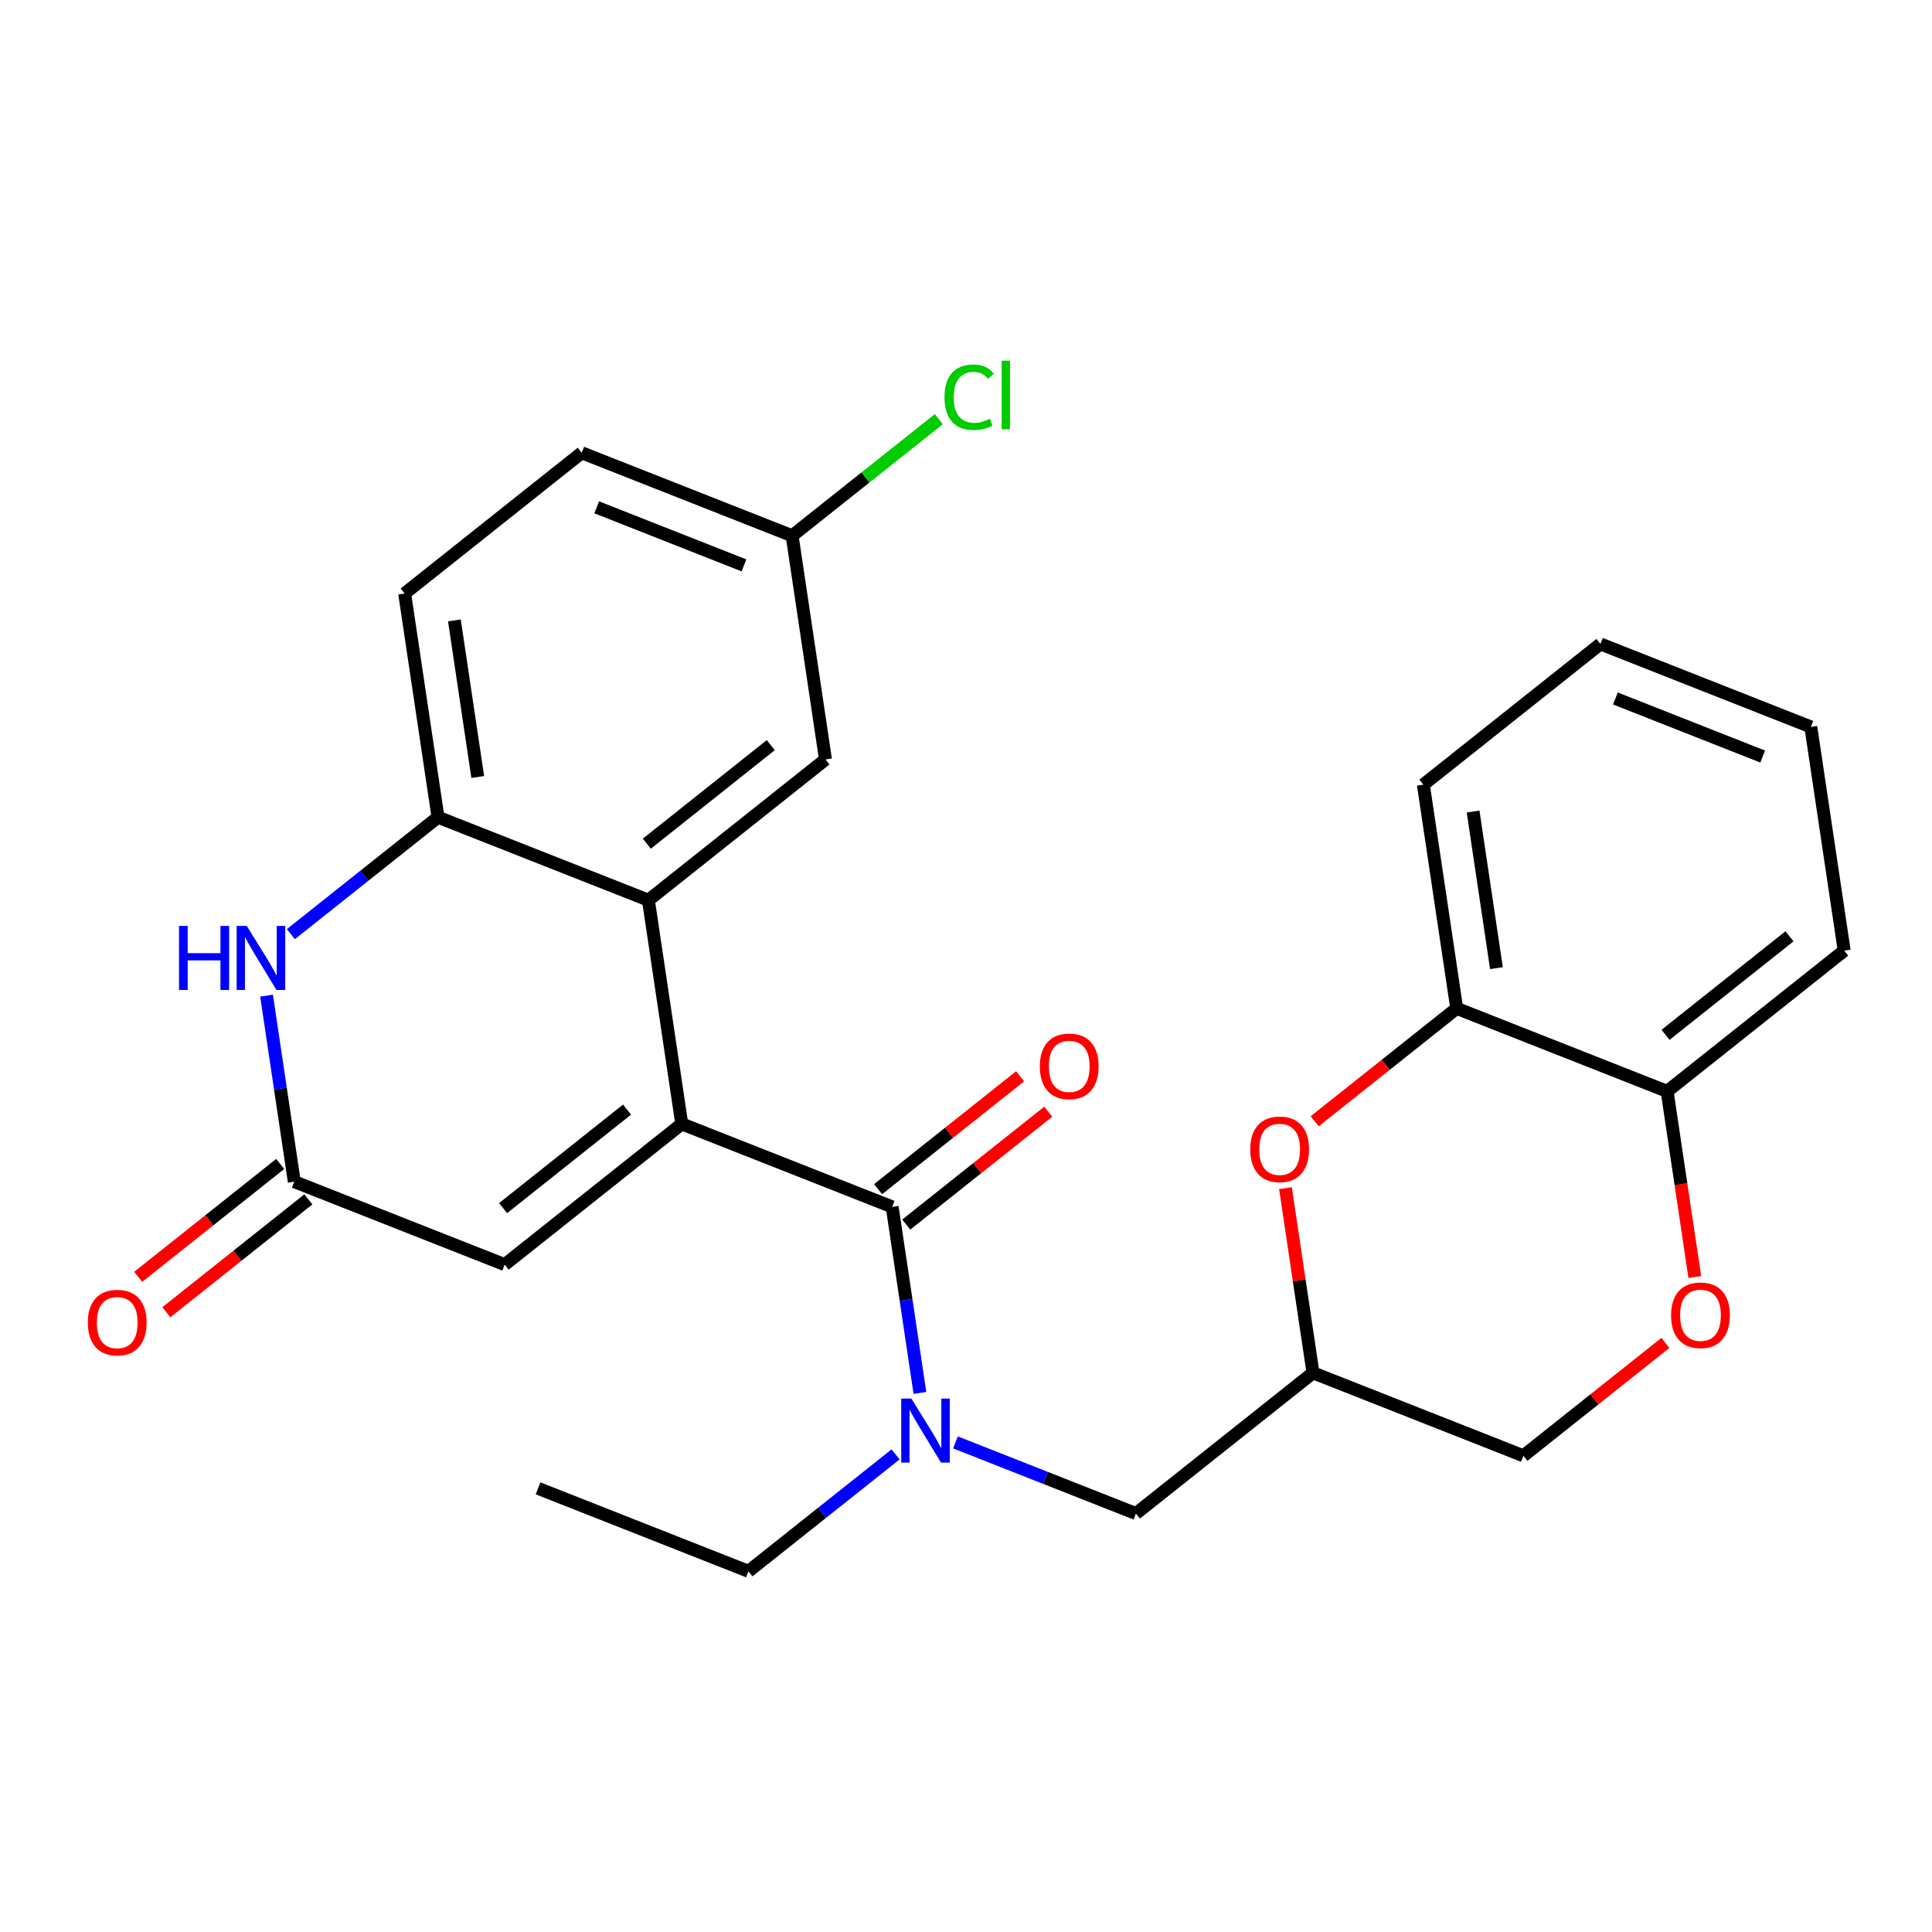 <?xml version='1.0' encoding='iso-8859-1'?>
<svg version='1.1' baseProfile='full'
              xmlns='http://www.w3.org/2000/svg'
                      xmlns:rdkit='http://www.rdkit.org/xml'
                      xmlns:xlink='http://www.w3.org/1999/xlink'
                  xml:space='preserve'
width='300px' height='300px' viewBox='0 0 300 300'>
<!-- END OF HEADER -->
<rect style='opacity:1.0;fill:#FFFFFF;stroke:none' width='300' height='300' x='0' y='0'> </rect>
<rect style='opacity:1.0;fill:#FFFFFF;stroke:none' width='300' height='300' x='0' y='0'> </rect>
<path class='bond-0 atom-0 atom-1' d='M 83.547,231.109 L 116.22,243.993' style='fill:none;fill-rule:evenodd;stroke:#000000;stroke-width:2.0px;stroke-linecap:butt;stroke-linejoin:miter;stroke-opacity:1' />
<path class='bond-1 atom-1 atom-2' d='M 116.22,243.993 L 127.642,234.915' style='fill:none;fill-rule:evenodd;stroke:#000000;stroke-width:2.0px;stroke-linecap:butt;stroke-linejoin:miter;stroke-opacity:1' />
<path class='bond-1 atom-1 atom-2' d='M 127.642,234.915 L 139.064,225.836' style='fill:none;fill-rule:evenodd;stroke:#0000FF;stroke-width:2.0px;stroke-linecap:butt;stroke-linejoin:miter;stroke-opacity:1' />
<path class='bond-2 atom-2 atom-3' d='M 148.364,223.974 L 162.375,229.499' style='fill:none;fill-rule:evenodd;stroke:#0000FF;stroke-width:2.0px;stroke-linecap:butt;stroke-linejoin:miter;stroke-opacity:1' />
<path class='bond-2 atom-2 atom-3' d='M 162.375,229.499 L 176.386,235.025' style='fill:none;fill-rule:evenodd;stroke:#000000;stroke-width:2.0px;stroke-linecap:butt;stroke-linejoin:miter;stroke-opacity:1' />
<path class='bond-13 atom-2 atom-14' d='M 142.842,216.289 L 140.689,201.846' style='fill:none;fill-rule:evenodd;stroke:#0000FF;stroke-width:2.0px;stroke-linecap:butt;stroke-linejoin:miter;stroke-opacity:1' />
<path class='bond-13 atom-2 atom-14' d='M 140.689,201.846 L 138.536,187.403' style='fill:none;fill-rule:evenodd;stroke:#000000;stroke-width:2.0px;stroke-linecap:butt;stroke-linejoin:miter;stroke-opacity:1' />
<path class='bond-3 atom-3 atom-4' d='M 176.386,235.025 L 203.881,213.171' style='fill:none;fill-rule:evenodd;stroke:#000000;stroke-width:2.0px;stroke-linecap:butt;stroke-linejoin:miter;stroke-opacity:1' />
<path class='bond-4 atom-4 atom-5' d='M 203.881,213.171 L 236.553,226.056' style='fill:none;fill-rule:evenodd;stroke:#000000;stroke-width:2.0px;stroke-linecap:butt;stroke-linejoin:miter;stroke-opacity:1' />
<path class='bond-27 atom-13 atom-4' d='M 199.606,184.496 L 201.743,198.834' style='fill:none;fill-rule:evenodd;stroke:#FF0000;stroke-width:2.0px;stroke-linecap:butt;stroke-linejoin:miter;stroke-opacity:1' />
<path class='bond-27 atom-13 atom-4' d='M 201.743,198.834 L 203.881,213.171' style='fill:none;fill-rule:evenodd;stroke:#000000;stroke-width:2.0px;stroke-linecap:butt;stroke-linejoin:miter;stroke-opacity:1' />
<path class='bond-5 atom-5 atom-6' d='M 236.553,226.056 L 247.578,217.293' style='fill:none;fill-rule:evenodd;stroke:#000000;stroke-width:2.0px;stroke-linecap:butt;stroke-linejoin:miter;stroke-opacity:1' />
<path class='bond-5 atom-5 atom-6' d='M 247.578,217.293 L 258.604,208.529' style='fill:none;fill-rule:evenodd;stroke:#FF0000;stroke-width:2.0px;stroke-linecap:butt;stroke-linejoin:miter;stroke-opacity:1' />
<path class='bond-6 atom-6 atom-7' d='M 263.167,198.295 L 261.018,183.88' style='fill:none;fill-rule:evenodd;stroke:#FF0000;stroke-width:2.0px;stroke-linecap:butt;stroke-linejoin:miter;stroke-opacity:1' />
<path class='bond-6 atom-6 atom-7' d='M 261.018,183.88 L 258.869,169.465' style='fill:none;fill-rule:evenodd;stroke:#000000;stroke-width:2.0px;stroke-linecap:butt;stroke-linejoin:miter;stroke-opacity:1' />
<path class='bond-7 atom-7 atom-8' d='M 258.869,169.465 L 286.364,147.612' style='fill:none;fill-rule:evenodd;stroke:#000000;stroke-width:2.0px;stroke-linecap:butt;stroke-linejoin:miter;stroke-opacity:1' />
<path class='bond-7 atom-7 atom-8' d='M 258.623,160.688 L 277.869,145.391' style='fill:none;fill-rule:evenodd;stroke:#000000;stroke-width:2.0px;stroke-linecap:butt;stroke-linejoin:miter;stroke-opacity:1' />
<path class='bond-29 atom-12 atom-7' d='M 226.197,156.581 L 258.869,169.465' style='fill:none;fill-rule:evenodd;stroke:#000000;stroke-width:2.0px;stroke-linecap:butt;stroke-linejoin:miter;stroke-opacity:1' />
<path class='bond-8 atom-8 atom-9' d='M 286.364,147.612 L 281.185,112.875' style='fill:none;fill-rule:evenodd;stroke:#000000;stroke-width:2.0px;stroke-linecap:butt;stroke-linejoin:miter;stroke-opacity:1' />
<path class='bond-9 atom-9 atom-10' d='M 281.185,112.875 L 248.513,99.991' style='fill:none;fill-rule:evenodd;stroke:#000000;stroke-width:2.0px;stroke-linecap:butt;stroke-linejoin:miter;stroke-opacity:1' />
<path class='bond-9 atom-9 atom-10' d='M 273.708,117.477 L 250.837,108.458' style='fill:none;fill-rule:evenodd;stroke:#000000;stroke-width:2.0px;stroke-linecap:butt;stroke-linejoin:miter;stroke-opacity:1' />
<path class='bond-10 atom-10 atom-11' d='M 248.513,99.991 L 221.019,121.844' style='fill:none;fill-rule:evenodd;stroke:#000000;stroke-width:2.0px;stroke-linecap:butt;stroke-linejoin:miter;stroke-opacity:1' />
<path class='bond-11 atom-11 atom-12' d='M 221.019,121.844 L 226.197,156.581' style='fill:none;fill-rule:evenodd;stroke:#000000;stroke-width:2.0px;stroke-linecap:butt;stroke-linejoin:miter;stroke-opacity:1' />
<path class='bond-11 atom-11 atom-12' d='M 228.743,126.019 L 232.368,150.335' style='fill:none;fill-rule:evenodd;stroke:#000000;stroke-width:2.0px;stroke-linecap:butt;stroke-linejoin:miter;stroke-opacity:1' />
<path class='bond-12 atom-12 atom-13' d='M 226.197,156.581 L 215.172,165.344' style='fill:none;fill-rule:evenodd;stroke:#000000;stroke-width:2.0px;stroke-linecap:butt;stroke-linejoin:miter;stroke-opacity:1' />
<path class='bond-12 atom-12 atom-13' d='M 215.172,165.344 L 204.146,174.107' style='fill:none;fill-rule:evenodd;stroke:#FF0000;stroke-width:2.0px;stroke-linecap:butt;stroke-linejoin:miter;stroke-opacity:1' />
<path class='bond-14 atom-14 atom-15' d='M 140.721,190.152 L 151.746,181.389' style='fill:none;fill-rule:evenodd;stroke:#000000;stroke-width:2.0px;stroke-linecap:butt;stroke-linejoin:miter;stroke-opacity:1' />
<path class='bond-14 atom-14 atom-15' d='M 151.746,181.389 L 162.772,172.626' style='fill:none;fill-rule:evenodd;stroke:#FF0000;stroke-width:2.0px;stroke-linecap:butt;stroke-linejoin:miter;stroke-opacity:1' />
<path class='bond-14 atom-14 atom-15' d='M 136.35,184.654 L 147.376,175.89' style='fill:none;fill-rule:evenodd;stroke:#000000;stroke-width:2.0px;stroke-linecap:butt;stroke-linejoin:miter;stroke-opacity:1' />
<path class='bond-14 atom-14 atom-15' d='M 147.376,175.89 L 158.401,167.127' style='fill:none;fill-rule:evenodd;stroke:#FF0000;stroke-width:2.0px;stroke-linecap:butt;stroke-linejoin:miter;stroke-opacity:1' />
<path class='bond-15 atom-14 atom-16' d='M 138.536,187.403 L 105.863,174.519' style='fill:none;fill-rule:evenodd;stroke:#000000;stroke-width:2.0px;stroke-linecap:butt;stroke-linejoin:miter;stroke-opacity:1' />
<path class='bond-16 atom-16 atom-17' d='M 105.863,174.519 L 78.369,196.372' style='fill:none;fill-rule:evenodd;stroke:#000000;stroke-width:2.0px;stroke-linecap:butt;stroke-linejoin:miter;stroke-opacity:1' />
<path class='bond-16 atom-16 atom-17' d='M 97.368,172.298 L 78.122,187.595' style='fill:none;fill-rule:evenodd;stroke:#000000;stroke-width:2.0px;stroke-linecap:butt;stroke-linejoin:miter;stroke-opacity:1' />
<path class='bond-28 atom-27 atom-16' d='M 100.685,139.781 L 105.863,174.519' style='fill:none;fill-rule:evenodd;stroke:#000000;stroke-width:2.0px;stroke-linecap:butt;stroke-linejoin:miter;stroke-opacity:1' />
<path class='bond-17 atom-17 atom-18' d='M 78.369,196.372 L 45.696,183.488' style='fill:none;fill-rule:evenodd;stroke:#000000;stroke-width:2.0px;stroke-linecap:butt;stroke-linejoin:miter;stroke-opacity:1' />
<path class='bond-18 atom-18 atom-19' d='M 43.511,180.738 L 32.486,189.501' style='fill:none;fill-rule:evenodd;stroke:#000000;stroke-width:2.0px;stroke-linecap:butt;stroke-linejoin:miter;stroke-opacity:1' />
<path class='bond-18 atom-18 atom-19' d='M 32.486,189.501 L 21.461,198.264' style='fill:none;fill-rule:evenodd;stroke:#FF0000;stroke-width:2.0px;stroke-linecap:butt;stroke-linejoin:miter;stroke-opacity:1' />
<path class='bond-18 atom-18 atom-19' d='M 47.882,186.237 L 36.856,195' style='fill:none;fill-rule:evenodd;stroke:#000000;stroke-width:2.0px;stroke-linecap:butt;stroke-linejoin:miter;stroke-opacity:1' />
<path class='bond-18 atom-18 atom-19' d='M 36.856,195 L 25.831,203.763' style='fill:none;fill-rule:evenodd;stroke:#FF0000;stroke-width:2.0px;stroke-linecap:butt;stroke-linejoin:miter;stroke-opacity:1' />
<path class='bond-19 atom-18 atom-20' d='M 45.696,183.488 L 43.543,169.045' style='fill:none;fill-rule:evenodd;stroke:#000000;stroke-width:2.0px;stroke-linecap:butt;stroke-linejoin:miter;stroke-opacity:1' />
<path class='bond-19 atom-18 atom-20' d='M 43.543,169.045 L 41.391,154.602' style='fill:none;fill-rule:evenodd;stroke:#0000FF;stroke-width:2.0px;stroke-linecap:butt;stroke-linejoin:miter;stroke-opacity:1' />
<path class='bond-20 atom-20 atom-21' d='M 45.168,145.054 L 56.59,135.976' style='fill:none;fill-rule:evenodd;stroke:#0000FF;stroke-width:2.0px;stroke-linecap:butt;stroke-linejoin:miter;stroke-opacity:1' />
<path class='bond-20 atom-20 atom-21' d='M 56.59,135.976 L 68.013,126.897' style='fill:none;fill-rule:evenodd;stroke:#000000;stroke-width:2.0px;stroke-linecap:butt;stroke-linejoin:miter;stroke-opacity:1' />
<path class='bond-21 atom-21 atom-22' d='M 68.013,126.897 L 62.834,92.16' style='fill:none;fill-rule:evenodd;stroke:#000000;stroke-width:2.0px;stroke-linecap:butt;stroke-linejoin:miter;stroke-opacity:1' />
<path class='bond-21 atom-21 atom-22' d='M 74.183,120.651 L 70.559,96.335' style='fill:none;fill-rule:evenodd;stroke:#000000;stroke-width:2.0px;stroke-linecap:butt;stroke-linejoin:miter;stroke-opacity:1' />
<path class='bond-30 atom-27 atom-21' d='M 100.685,139.781 L 68.013,126.897' style='fill:none;fill-rule:evenodd;stroke:#000000;stroke-width:2.0px;stroke-linecap:butt;stroke-linejoin:miter;stroke-opacity:1' />
<path class='bond-22 atom-22 atom-23' d='M 62.834,92.16 L 90.329,70.307' style='fill:none;fill-rule:evenodd;stroke:#000000;stroke-width:2.0px;stroke-linecap:butt;stroke-linejoin:miter;stroke-opacity:1' />
<path class='bond-23 atom-23 atom-24' d='M 90.329,70.307 L 123.001,83.191' style='fill:none;fill-rule:evenodd;stroke:#000000;stroke-width:2.0px;stroke-linecap:butt;stroke-linejoin:miter;stroke-opacity:1' />
<path class='bond-23 atom-23 atom-24' d='M 92.653,78.774 L 115.523,87.793' style='fill:none;fill-rule:evenodd;stroke:#000000;stroke-width:2.0px;stroke-linecap:butt;stroke-linejoin:miter;stroke-opacity:1' />
<path class='bond-24 atom-24 atom-25' d='M 123.001,83.191 L 134.392,74.138' style='fill:none;fill-rule:evenodd;stroke:#000000;stroke-width:2.0px;stroke-linecap:butt;stroke-linejoin:miter;stroke-opacity:1' />
<path class='bond-24 atom-24 atom-25' d='M 134.392,74.138 L 145.782,65.084' style='fill:none;fill-rule:evenodd;stroke:#00CC00;stroke-width:2.0px;stroke-linecap:butt;stroke-linejoin:miter;stroke-opacity:1' />
<path class='bond-25 atom-24 atom-26' d='M 123.001,83.191 L 128.179,117.928' style='fill:none;fill-rule:evenodd;stroke:#000000;stroke-width:2.0px;stroke-linecap:butt;stroke-linejoin:miter;stroke-opacity:1' />
<path class='bond-26 atom-26 atom-27' d='M 128.179,117.928 L 100.685,139.781' style='fill:none;fill-rule:evenodd;stroke:#000000;stroke-width:2.0px;stroke-linecap:butt;stroke-linejoin:miter;stroke-opacity:1' />
<path class='bond-26 atom-26 atom-27' d='M 119.685,115.707 L 100.439,131.005' style='fill:none;fill-rule:evenodd;stroke:#000000;stroke-width:2.0px;stroke-linecap:butt;stroke-linejoin:miter;stroke-opacity:1' />
<path  class='atom-2' d='M 141.515 217.167
L 144.775 222.435
Q 145.098 222.955, 145.617 223.896
Q 146.137 224.838, 146.165 224.894
L 146.165 217.167
L 147.486 217.167
L 147.486 227.113
L 146.123 227.113
L 142.625 221.354
Q 142.218 220.679, 141.782 219.907
Q 141.361 219.134, 141.234 218.895
L 141.234 227.113
L 139.942 227.113
L 139.942 217.167
L 141.515 217.167
' fill='#0000FF'/>
<path  class='atom-6' d='M 259.482 204.231
Q 259.482 201.842, 260.662 200.508
Q 261.842 199.173, 264.048 199.173
Q 266.253 199.173, 267.433 200.508
Q 268.613 201.842, 268.613 204.231
Q 268.613 206.647, 267.419 208.024
Q 266.225 209.386, 264.048 209.386
Q 261.856 209.386, 260.662 208.024
Q 259.482 206.661, 259.482 204.231
M 264.048 208.263
Q 265.565 208.263, 266.38 207.251
Q 267.208 206.226, 267.208 204.231
Q 267.208 202.278, 266.38 201.295
Q 265.565 200.297, 264.048 200.297
Q 262.53 200.297, 261.701 201.281
Q 260.887 202.264, 260.887 204.231
Q 260.887 206.24, 261.701 207.251
Q 262.53 208.263, 264.048 208.263
' fill='#FF0000'/>
<path  class='atom-13' d='M 194.137 178.462
Q 194.137 176.074, 195.317 174.739
Q 196.497 173.405, 198.703 173.405
Q 200.908 173.405, 202.088 174.739
Q 203.268 176.074, 203.268 178.462
Q 203.268 180.879, 202.074 182.255
Q 200.88 183.618, 198.703 183.618
Q 196.511 183.618, 195.317 182.255
Q 194.137 180.893, 194.137 178.462
M 198.703 182.494
Q 200.22 182.494, 201.035 181.483
Q 201.863 180.457, 201.863 178.462
Q 201.863 176.51, 201.035 175.526
Q 200.22 174.529, 198.703 174.529
Q 197.185 174.529, 196.356 175.512
Q 195.542 176.495, 195.542 178.462
Q 195.542 180.471, 196.356 181.483
Q 197.185 182.494, 198.703 182.494
' fill='#FF0000'/>
<path  class='atom-15' d='M 161.464 165.578
Q 161.464 163.19, 162.644 161.855
Q 163.824 160.521, 166.03 160.521
Q 168.236 160.521, 169.416 161.855
Q 170.596 163.19, 170.596 165.578
Q 170.596 167.994, 169.402 169.371
Q 168.208 170.734, 166.03 170.734
Q 163.838 170.734, 162.644 169.371
Q 161.464 168.008, 161.464 165.578
M 166.03 169.61
Q 167.547 169.61, 168.362 168.598
Q 169.191 167.573, 169.191 165.578
Q 169.191 163.625, 168.362 162.642
Q 167.547 161.644, 166.03 161.644
Q 164.513 161.644, 163.684 162.628
Q 162.869 163.611, 162.869 165.578
Q 162.869 167.587, 163.684 168.598
Q 164.513 169.61, 166.03 169.61
' fill='#FF0000'/>
<path  class='atom-19' d='M 13.636 205.369
Q 13.636 202.981, 14.816 201.646
Q 15.996 200.311, 18.202 200.311
Q 20.408 200.311, 21.588 201.646
Q 22.768 202.981, 22.768 205.369
Q 22.768 207.785, 21.574 209.162
Q 20.38 210.525, 18.202 210.525
Q 16.011 210.525, 14.816 209.162
Q 13.636 207.799, 13.636 205.369
M 18.202 209.401
Q 19.719 209.401, 20.534 208.389
Q 21.363 207.364, 21.363 205.369
Q 21.363 203.416, 20.534 202.433
Q 19.719 201.435, 18.202 201.435
Q 16.685 201.435, 15.856 202.419
Q 15.041 203.402, 15.041 205.369
Q 15.041 207.378, 15.856 208.389
Q 16.685 209.401, 18.202 209.401
' fill='#FF0000'/>
<path  class='atom-20' d='M 27.797 143.777
L 29.146 143.777
L 29.146 148.006
L 34.232 148.006
L 34.232 143.777
L 35.58 143.777
L 35.58 153.723
L 34.232 153.723
L 34.232 149.13
L 29.146 149.13
L 29.146 153.723
L 27.797 153.723
L 27.797 143.777
' fill='#0000FF'/>
<path  class='atom-20' d='M 38.32 143.777
L 41.579 149.045
Q 41.902 149.565, 42.422 150.506
Q 42.942 151.448, 42.97 151.504
L 42.97 143.777
L 44.29 143.777
L 44.29 153.723
L 42.928 153.723
L 39.429 147.964
Q 39.022 147.289, 38.587 146.517
Q 38.165 145.744, 38.039 145.505
L 38.039 153.723
L 36.746 153.723
L 36.746 143.777
L 38.32 143.777
' fill='#0000FF'/>
<path  class='atom-25' d='M 146.66 61.682
Q 146.66 59.21, 147.812 57.917
Q 148.978 56.611, 151.184 56.611
Q 153.235 56.611, 154.331 58.058
L 153.404 58.816
Q 152.603 57.763, 151.184 57.763
Q 149.681 57.763, 148.88 58.774
Q 148.093 59.772, 148.093 61.682
Q 148.093 63.649, 148.908 64.66
Q 149.737 65.672, 151.338 65.672
Q 152.434 65.672, 153.713 65.012
L 154.106 66.065
Q 153.586 66.402, 152.799 66.599
Q 152.013 66.796, 151.142 66.796
Q 148.978 66.796, 147.812 65.475
Q 146.66 64.155, 146.66 61.682
' fill='#00CC00'/>
<path  class='atom-25' d='M 155.539 56.007
L 156.831 56.007
L 156.831 66.669
L 155.539 66.669
L 155.539 56.007
' fill='#00CC00'/>
</svg>
